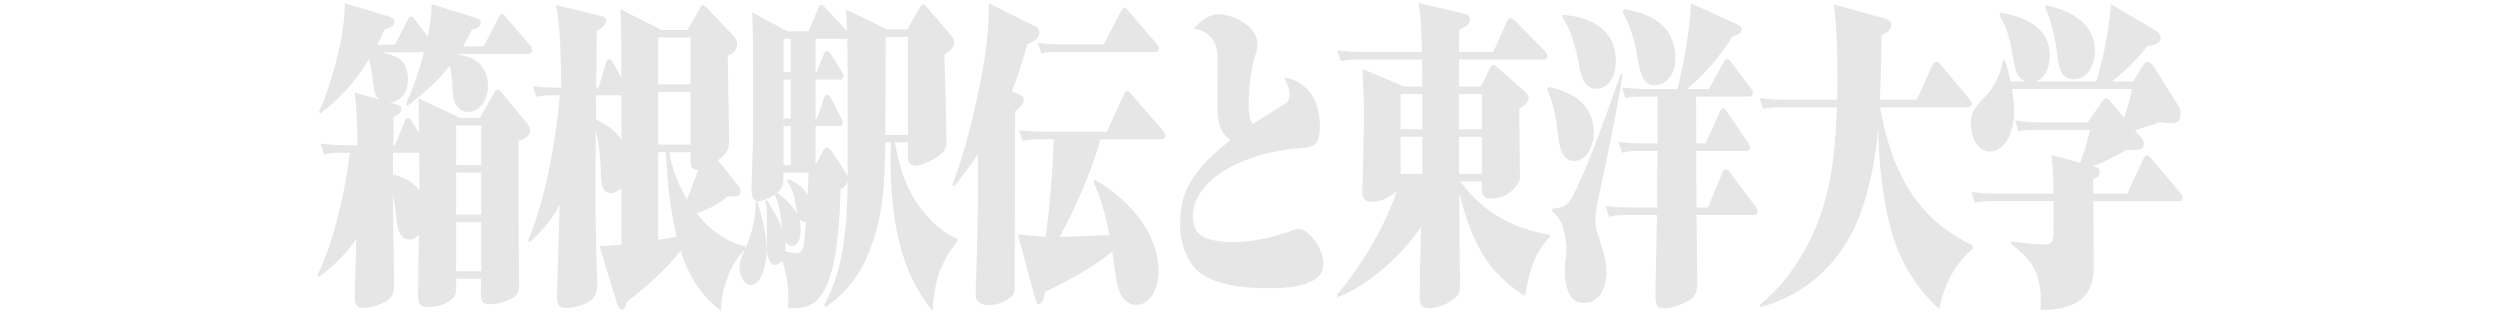 <?xml version="1.0" encoding="UTF-8"?>
<svg id="_レイヤー_2" data-name="レイヤー 2" xmlns="http://www.w3.org/2000/svg" viewBox="0 0 398 50">
  <g id="_レイヤー_2-2" data-name="レイヤー 2">
    <g>
      <rect width="398" height="50" style="fill: none;"/>
      <g>
        <path d="M62.604,8.874c1.575.5,2.345,1.85,2.345,3.8,0,2.3-1.436,3.55-2.905,3.65l1.26.35c.35.101.595.2.595.7,0,.6-.595.95-1.225,1.25-.035,1.5-.07,3-.07,4.5h.28l1.54-3.8c.14-.35.245-.55.49-.55.28,0,.385.15.63.55l1.155,1.8c0-1.85-.035-3.65-.07-5.5l6.581,3.15h3.185l2.24-3.9c.175-.3.315-.6.63-.6.175,0,.28.1.49.35l3.991,4.8c.28.35.63.75.63,1.35,0,1.15-1.225,1.45-1.82,1.6,0,6.6,0,11.151.035,17.601,0,1.55.07,4.15.07,5.15,0,1.55-.385,2-1.365,2.5-1.085.5-2.206.8-3.36.8-.91,0-1.4-.3-1.4-1.7,0-.8.035-1.55.07-2.35h-3.991v1.4c0,.95-.175,1.5-.77,1.95-1.12.85-2.415,1.15-3.675,1.15-1.19,0-1.61-.25-1.61-1.8,0-3.25.07-6.5.14-9.701-.455.45-.98.75-1.54.75-1.505,0-1.855-1.55-2.03-3.35-.14-1.35-.315-2.55-.595-3.8.035.65.035,1.35.035,2,0,4.2.175,8.401.175,12.601,0,1.3-.385,1.75-1.19,2.3-1.155.75-2.59,1.15-3.851,1.15-.735,0-1.225-.4-1.225-1.55,0-.7.035-2.65.07-3.65.07-2.4.105-3.351.175-5.801-1.715,2.55-3.815,4.5-6.021,6.101l-.175-.3c2.59-5.251,4.411-13.201,5.181-19.501h-1.19c-.98,0-1.96,0-2.94.25l-.56-1.7c1.365.15,2.73.25,4.13.25h1.785c-.035-2.8-.14-5.65-.455-8.4l3.886,1.1c-.7-.6-.875-1.55-.98-2.65-.105-1.3-.315-2.55-.63-3.75-2.17,3.6-4.795,6.45-7.736,8.601l-.245-.15c1.995-4.55,4.13-11.95,4.13-17.351l7.176,2.15c.28.1.7.3.7.8,0,.75-.7,1-1.505,1.15-.385.85-.77,1.7-1.19,2.5h2.8l1.995-3.95c.14-.3.315-.55.56-.55.28,0,.49.3.665.55l1.995,2.65c.35-1.65.595-3.4.63-5.15l7.071,2.2c.49.15.735.25.735.75,0,.7-.7.95-1.435,1.15-.455.9-.875,1.75-1.365,2.6h3.291l2.31-4.55c.14-.3.28-.6.56-.6.21,0,.385.2.665.55l3.781,4.4c.175.2.385.5.385.8,0,.45-.28.6-.56.6h-11.166l-.07.1c1.436.3,2.206.5,3.045,1.15,1.015.8,1.715,2.15,1.715,3.85,0,2.4-1.47,4.15-3.081,4.15s-2.485-1.25-2.555-3.5c-.035-1.3-.14-2.601-.42-3.851-2.03,2.55-4.411,4.601-6.791,6.4l-.245-.3c1.225-2.55,2.135-5.351,2.905-8.25h-6.791c.63.15,1.295.35,1.891.55ZM62.569,24.325v3.45c1.4.35,3.115,1.05,4.2,2.5l-.035-5.95h-4.166ZM72.615,19.975v6.3h3.991v-6.3h-3.991ZM72.615,27.475v6.701h3.991v-6.701h-3.991ZM72.615,35.375v7.801h3.991v-7.801h-3.991Z" style="fill: #e6e6e6;"/>
        <path d="M98.76,1.473l6.581,3.3h4.13l1.855-3.3c.245-.45.35-.65.595-.65s.455.25.63.45l4.13,4.35c.35.35.665.75.665,1.4,0,1.05-.84,1.601-1.47,1.8v1.4c0,.6.21,11.301.21,12.301,0,1.6-.875,2.3-1.785,3l3.15,3.95c.21.25.455.55.455.95,0,.8-.7.851-1.085.851-.315,0-.63,0-.945-.05-1.75,1.5-3.081,2.05-4.971,2.75,2.17,2.75,4.831,4.6,7.736,5.201v.45c-.945,1.1-1.89,2.2-2.52,3.75-.735,1.85-1.33,4-1.33,6.15-2.905-2.25-5.111-5.301-6.441-9.601-2.52,3.2-5.67,5.95-8.646,8.2-.07.5-.21,1.15-.665,1.15-.385,0-.665-.5-.805-.95l-2.8-9.15c1.19-.05,2.345-.101,3.5-.25v-9.001c-.49.5-1.085.8-1.68.8-1.295,0-1.505-1.1-1.575-2.7-.105-2.45-.21-4.9-.84-7.201,0,3.15-.035,6.301-.035,9.401,0,4.8.07,8.5.21,12.801.035,1,.07,1.7.07,2.05,0,1.65-.385,2.4-1.436,3-1.085.6-2.275.95-3.43.95-.77,0-1.54-.15-1.54-1.5,0-.601,0-1.2.035-1.801.14-4.4.245-8.75.385-13.15-1.295,2.5-2.975,4.4-4.795,6l-.245-.3c2.73-6.351,4.445-15.751,5.076-23.102h-.805c-.98,0-1.96,0-2.94.25l-.56-1.7c1.365.15,2.765.25,4.13.25h.385c-.07-4.4-.07-8.901-.805-13.151l6.896,1.65c.63.149,1.05.25,1.05.8,0,.75-.7,1.25-1.47,1.65-.035,2.85-.07,6-.105,9.051h.385l1.155-3.9c.105-.35.21-.65.525-.65.28,0,.455.3.63.6l1.33,2.351c0-3.601,0-7.301-.175-10.901ZM94.909,15.174l-.035,3.851c1.436.7,3.045,1.6,4.061,3.25v-7.101h-4.025ZM104.78,13.424h5.146v-7.45h-5.146v7.45ZM109.926,23.025v-8.4h-5.146v8.4h5.146ZM104.78,24.225v13.951c.98-.15,1.96-.3,2.94-.5-1.05-4.4-1.505-8.851-1.68-13.451h-1.26ZM109.365,31.776c.63-1.55,1.225-3.15,1.785-4.75-1.05,0-1.225-.35-1.225-1.8v-1h-3.36c.42,2.8,1.54,5.351,2.8,7.551Z" style="fill: #e6e6e6;"/>
        <path d="M123.433,42.176c-1.12,0-1.365-1.65-1.365-2.9,0-1.3.035-2.6.035-3.9,0-1.85,0-2.35-.28-3.35l.28-.2c.945,1.6,1.646,2.75,2.38,4.4-.175-1.8-.42-3.801-1.155-5.25-1.26.75-1.925,1.05-2.59,1.05h-.175c.735,2.55,1.47,5.05,1.47,7.9,0,2.1-.77,5.45-2.521,5.45-1.015,0-1.785-1.45-1.785-2.8,0-.95.35-1.8.875-2.9,1.085-2.351,1.68-4.65,1.715-7.751-.525-.25-.665-.85-.665-1.6,0-2.5.175-5,.21-7.501.035-3,.035-6,.035-9,0-3.95,0-7.9-.14-11.851l5.601,3h3.36l1.505-3.601c.14-.35.28-.6.525-.6.175,0,.35.149.7.55l3.291,3.5.105.1c-.035-1.15-.07-2.25-.175-3.4l6.546,3.15h3.255l1.715-3.05c.35-.65.525-.9.77-.9s.455.25.84.7l3.64,4.25c.245.3.455.6.455,1.1,0,.8-.525,1.3-1.54,1.95.14,4.55.315,10.9.315,13.801,0,1.1-.385,1.6-1.05,2.15-1.05.9-3.081,1.7-3.815,1.7-.805,0-1.295-.351-1.295-1.75,0-.65.035-1.301.035-1.95h-2.065c.595,3.75,1.785,7.25,3.71,9.95,1.715,2.4,3.851,4.45,6.196,5.351v.5c-2.625,3.25-3.605,6.101-3.92,11-5.076-6.05-6.686-14.5-6.686-24.001,0-.95,0-1.3.035-2.8h-.875c-.07,6.75-.35,12.45-2.975,18.351-1.575,3.551-3.886,6.101-6.511,7.851l-.28-.3c3.221-5.601,3.71-12.901,3.781-19.901-.14.85-.595,1.2-1.12,1.45-.14,4.601-.49,10.951-1.925,14.601-1.645,4.15-3.536,4.351-6.476,4.351.035-.65.07-1.35.07-2,0-1.95-.35-3.851-1.015-5.601-.28.45-.63.7-1.05.7ZM128.719,27.475h-3.99c0,1.851,0,2.351-1.015,3.2,1.155.851,2.415,2,3.22,3.351-.105-.4-.14-.85-.21-1.3-.245-1.45-.63-2.85-1.435-3.9l.21-.3c1.19.45,2.31,1.15,3.08,2.55.07-1.2.105-2.4.14-3.601ZM124.729,11.474h1.155v-5.3h-1.155v5.3ZM124.729,18.874h1.155v-6.2h-1.155v6.2ZM124.729,26.275h1.155v-6.2h-1.155v6.2ZM126.829,40.326c.7,0,1.015-.5,1.19-1.9.105-.9.21-2.05.315-3.15-.105.05-.21.05-.28.05-.315,0-.56-.2-.77-.45.14.55.175,1.15.175,1.7,0,1.25-.35,2.601-1.365,2.601-.455,0-.805-.25-1.085-.75.035.2.035.399.035.649,0,.3-.035.601-.07.95.35.1,1.47.3,1.855.3ZM134.95,12.424c0-2.05-.035-5.3-.07-6.3-.14.05-.21.05-.315.05h-4.726v5.3h.175l1.12-2.8c.14-.35.245-.55.49-.55s.49.2.7.55l1.61,2.65c.14.2.35.45.35.8,0,.45-.28.55-.56.55h-3.886v6.2h.245l1.085-3.2c.105-.3.245-.6.525-.6.315,0,.525.35.665.65l1.505,2.95c.28.6.315.7.315.85,0,.45-.28.55-.525.55h-3.815v6.2l1.19-2.25c.14-.25.35-.55.595-.55.315,0,.595.35.805.65l2.24,3.35c.14.2.245.45.28.7v-15.751ZM140.935,21.475h3.605V5.874h-3.535c0,5.2-.035,10.401-.07,15.601Z" style="fill: #e6e6e6;"/>
        <path d="M162.424,15.124c.28.1.56.25.56.75,0,.65-.595,1.25-1.365,1.85,0,8.101-.07,15.351-.07,23.001v4.8c0,.65-.035,1.2-.455,1.6-1.05,1.05-2.52,1.45-3.815,1.45-.56,0-1.19-.2-1.68-.7-.245-.25-.28-.7-.28-1.1,0-1.05.07-2.05.105-3.1.105-4.601.28-9.15.28-13.751v-5.35c-1.225,1.75-2.485,3.45-3.78,5.1l-.315-.25c2.17-5.4,4.271-14.351,5.215-20.601.42-2.75.595-5.5.595-8.3l7.561,3.75c.28.15.49.4.49.9,0,.95-.77,1.4-1.925,1.85-.7,2.601-1.505,5.15-2.45,7.551l1.33.55ZM168.724,37.676c2.625,0,5.286-.15,7.911-.25-.595-3-1.33-5.851-2.555-8.451l.175-.35c4.06,2.2,10.186,7.55,10.186,14.601,0,2.8-1.435,5.301-3.465,5.301-1.575,0-2.45-1.05-2.905-2.55-.56-1.8-.665-4-.98-5.9-3.395,2.7-7.071,4.6-10.711,6.4-.245,1.2-.42,1.95-1.015,1.95-.315,0-.42-.35-.525-.75l-2.8-10.351c1.47.15,2.975.3,4.445.351.665-5.15,1.12-10.301,1.26-15.501h-2.03c-.98,0-1.96,0-2.94.25l-.56-1.7c1.365.15,2.73.25,4.13.25h9.871l2.695-5.9c.14-.3.28-.6.525-.6.21,0,.315.1.7.55l5.006,5.8c.14.15.35.45.35.75,0,.45-.245.601-.525.601h-9.766c-1.61,5.55-3.92,10.75-6.476,15.501ZM169.354,7.073h6.371l2.73-5.25c.21-.4.315-.6.56-.6.21,0,.35.15.665.55l4.411,5.15c.175.2.385.45.385.8,0,.45-.28.55-.525.55h-15.227c-.98,0-1.995,0-2.94.25l-.56-1.7c1.365.2,2.73.25,4.13.25Z" style="fill: #e6e6e6;"/>
        <path d="M202.71,17.675c.98-.6,1.785-1.1,1.926-1.2.385-.25.665-.75.665-1.4,0-.9-.386-1.75-.875-2.75,1.68.25,3.255,1.149,4.305,2.65.875,1.25,1.4,2.95,1.4,5.15,0,2.65-.805,3.351-2.87,3.451-3.325.15-6.931,1-10.221,2.45-1.47.65-3.5,1.801-5.005,3.45-1.225,1.351-2.135,3-2.135,4.951,0,1.1.35,2.2.98,2.8,1.19,1.15,3.92,1.3,5.355,1.3,3.326,0,6.23-.7,9.416-1.8.385-.15.771-.3,1.155-.3.771,0,1.68.8,2.45,1.8.84,1.1,1.436,2.5,1.436,3.75,0,1.95-1.541,2.9-3.501,3.4-1.925.5-4.2.5-5.565.5-1.715,0-4.271-.1-6.616-.7-2.03-.5-3.955-1.4-5.075-2.85-1.295-1.65-2.065-3.95-2.065-6.451,0-2.9.525-4.95,1.61-6.8,1.75-2.95,4.095-4.951,6.405-6.751-1.785-1.4-2.065-2.95-2.065-5.75,0-2.35.035-4.7.035-7.051,0-1.85-.385-3.1-1.541-4.05-.7-.55-1.47-.75-2.24-.9,1.155-1.4,2.485-2.3,4.025-2.3.98,0,2.695.45,4.096,1.45,1.12.8,1.995,1.9,1.995,3.4,0,.55-.175,1.15-.455,2.05-.7,2.4-.945,5.35-.945,7.7,0,1.1.14,2.05.595,2.9.595-.4,2.03-1.3,3.325-2.1Z" style="fill: #e6e6e6;"/>
        <path d="M232.496,28.875c3.78,5.3,9.066,7.65,14.212,8.5v.4c-2.346,2.25-3.291,5.55-3.921,9.351-5.705-3.6-8.4-8.051-10.466-16.401.035,3.7.035,7.35.07,11.101,0,1.1.069,2.2.069,3.3,0,1.2-.14,1.8-.91,2.4-1.225.95-2.66,1.55-4.06,1.55-.91,0-1.471-.35-1.471-1.8,0-3.701.14-7.451.21-11.151-3.36,4.951-8.576,9.351-13.267,11.201l-.104-.4c3.675-4.4,7.386-10.3,9.521-16.501-1.154,1.101-2.695,1.7-4.06,1.7-.841,0-1.471-.5-1.471-1.75,0-.3,0-.5.035-.85.14-1.25.104-3.2.14-4.8.07-2.2.105-4.4.105-6.601,0-2.4-.105-4.75-.21-7.15l6.58,2.8h2.94c-.035-1.45-.035-2.85-.035-4.3h-10.011c-.98,0-1.96,0-2.94.25l-.56-1.7c1.365.15,2.765.25,4.13.25h9.347c-.07-2.35-.07-5.55-.561-7.8l7.315,1.7c.421.1.876.2.876.9,0,.85-.771,1.25-1.681,1.7,0,1.15-.035,2.35-.035,3.5h5.461l2.135-4.85c.105-.25.386-.55.63-.55s.49.25.7.45l4.726,4.8c.245.25.385.45.385.8,0,.45-.279.55-.524.55h-13.512l-.035,4.3h3.536l1.33-2.75c.21-.45.35-.7.63-.7.245,0,.524.3.735.5l4.27,3.75c.28.25.596.55.596.95,0,.85-.771,1.35-1.471,1.75v1.95c0,2,.07,3.95.07,5.95v1.2c0,.6.035,1.2.035,1.85,0,.75-.49,1.351-.875,1.75-1.085,1.15-2.485,1.65-3.851,1.65-.98,0-1.365-.5-1.365-1.9,0-.3,0-.55.035-.85h-3.431ZM222.975,20.574h3.465v-5.6h-3.465v5.6ZM226.44,21.775h-3.465v5.9h3.465v-5.9ZM235.927,20.574v-5.6h-3.676v5.6h3.676ZM235.927,21.775h-3.676c.035,1.15.035,2.25.035,3.4v2.5h3.641v-5.9Z" style="fill: #e6e6e6;"/>
        <path d="M250.379,15.224c1.716.95,3.36,3,3.36,5.8,0,2.5-1.365,4.601-3.115,4.601-1.995,0-2.45-2.25-2.73-5.301-.244-2.15-.734-4.2-1.575-6.05l.141-.45c1.33.3,2.66.7,3.92,1.4ZM250.484,31.026c2.205-4.4,3.955-9.251,5.705-14.102.631-1.7,1.226-3.45,1.855-5.2l.28.101c-.945,6.2-2.275,12.2-3.535,18.251-.315,1.55-.806,3.35-.806,4.95,0,1.45.596,2.9,1.016,4.2s.734,2.55.734,4.05c0,2.95-1.399,4.95-3.465,4.95-.84,0-1.715-.2-2.275-1.15-.665-1.15-.875-2.601-.875-4,0-.75.105-1.5.175-2.25.035-.4.07-.8.07-1.2,0-1.35-.28-2.7-.7-3.85-.35-.95-.875-1.55-1.505-2.1v-.45c1.54-.15,2.38-.3,3.325-2.2ZM254.404,4.073c1.61,1.1,2.836,2.851,2.836,5.551s-1.226,4.5-3.15,4.5c-1.646,0-2.275-1.45-2.66-3.5-.525-2.8-1.19-5.701-2.66-7.801l.034-.45c1.61.101,3.851.5,5.601,1.7ZM272.047,14.174l2.345-4.25c.141-.25.315-.55.561-.55.279,0,.489.3.665.55l3.08,4.1c.28.35.35.45.35.75,0,.45-.244.6-.524.6h-8.506c0,2.5,0,5,.035,7.45h1.505l2.205-4.95c.14-.3.315-.6.561-.6.279,0,.454.3.63.55l3.325,4.851c.14.2.314.5.314.8,0,.45-.244.55-.524.55h-8.016c0,3,0,6,.034,9.001h1.82l2.275-5.5c.141-.35.315-.6.561-.6.279,0,.489.3.665.55l4.061,5.4c.14.2.35.5.35.8,0,.45-.28.55-.525.55h-9.206c.035,3.6.105,7.25.105,10.851,0,1.45-.35,2.25-1.295,2.75-1.155.6-2.591,1.25-3.851,1.25s-1.505-.35-1.505-2.15c0-2.25.104-4.5.14-6.75.035-2,.07-3.95.105-5.95h-4.691c-.979,0-1.96,0-2.939.3l-.561-1.75c1.365.2,2.766.25,4.131.25h4.095v-4.75c0-1.4.035-2.8.07-4.25h-2.73c-.979,0-1.96,0-2.94.3l-.56-1.75c1.365.2,2.766.25,4.13.25h2.101v-7.45h-2.17c-.98,0-1.961,0-2.94.25l-.561-1.7c1.365.15,2.766.25,4.131.25h4.69c1.085-4.4,1.925-9,2.17-13.65l7.352,3.35c.314.15.699.351.699.75,0,.6-.489.9-1.399,1.15-2.136,3.3-4.551,6.101-7.281,8.4h3.466ZM264.275,3.724c1.436,1.15,2.45,2.95,2.45,5.5,0,2.7-1.54,4.351-3.36,4.351-2.135,0-2.345-2.8-2.8-5.15-.42-2.351-1.19-4.551-2.205-6.5l.14-.45c1.715.2,4.025.8,5.775,2.25Z" style="fill: #e6e6e6;"/>
        <path d="M314.082,39.075v.45c-2.66,2.4-4.48,5.301-5.355,9.701-3.256-3-6.056-7-7.561-12.25-1.506-5.301-2.03-11.051-2.171-16.701-.35,4.7-1.26,9.45-2.8,13.651-3.115,8.55-9.451,13.25-15.892,14.951l-.175-.35c4.69-3.7,8.646-9.901,10.536-17.001,1.26-4.75,1.575-9.551,1.785-14.451h-8.821c-.98,0-1.96,0-2.94.25l-.56-1.7c1.364.15,2.765.25,4.13.25h8.226c.035-1.15.035-2.25.035-3.4,0-3.9-.069-7.85-.56-11.75l8.226,2.25c.665.2.91.55.91,1.05,0,.8-.771,1.2-1.575,1.6,0,3.4-.07,6.8-.245,10.25h5.881l2.485-5.5c.14-.3.385-.55.63-.55s.455.2.665.45l4.551,5.451c.175.2.385.45.385.75,0,.45-.28.6-.561.6h-14.001c2.03,11.701,6.896,18.301,14.771,22.001Z" style="fill: #e6e6e6;"/>
        <path d="M338.651,30.825l2.556-5.5c.175-.35.314-.6.595-.6.175,0,.315.1.665.5l4.621,5.45c.279.351.385.5.385.75,0,.5-.28.601-.561.601h-13.651l.07,10.45c0,2.3-.63,4.551-2.835,5.75-1.54.85-3.501,1.1-4.866,1.1h-.77c.035-.55.035-.85.035-1.3,0-3.2-.63-5-2.065-6.751-.735-.9-1.646-1.65-2.695-2.45v-.399c1.82.25,3.641.5,5.461.5,1.225,0,1.33-.8,1.33-2.45v-4.45h-9.592c-.979,0-1.96,0-2.939.25l-.561-1.7c1.365.15,2.766.25,4.131.25h8.961c-.035-2.05-.105-4.101-.351-6.15l4.586,1.25c.595-1.7,1.189-3.45,1.575-5.25h-8.437c-.979,0-1.96,0-2.94.25l-.56-1.75c1.365.2,2.766.3,4.131.3h7.455l2.275-3.301c.175-.25.351-.5.595-.5.351,0,.631.351.876.65l2.03,2.4c.489-1.5.979-2.95,1.295-4.551h-19.147c.175,1.15.351,2.3.351,3.45,0,3.25-1.365,6.5-3.886,6.5-1.681,0-3.011-1.9-3.011-4.35,0-1.25.21-2.05.98-2.95.455-.55,1.05-1.2,1.575-1.75,1.295-1.4,2.17-3.25,2.59-5.551h.28c.351,1.15.665,2.301.91,3.45h2.346c-.98-.35-1.506-1.45-1.751-2.7-.175-.85-.314-1.7-.454-2.5-.351-1.95-.98-3.8-1.926-5.35l.245-.4c1.226.25,2.976.6,4.48,1.45,1.785,1,3.29,2.6,3.29,5.4,0,2-.91,3.7-2.31,4.1h9.695c.771-2.35,1.365-5.05,1.785-7.65.245-1.6.455-3.2.561-4.65l7.28,4.301c.351.2.631.5.631,1,0,.9-.91,1.25-2.101,1.35-1.715,2.2-3.641,4.101-5.671,5.65h3.396l1.646-2.65c.21-.35.385-.5.63-.5.385,0,.735.35.98.75l4.025,6.4c.175.3.279.75.279,1.2,0,1-.455,1.45-1.33,1.45-.7,0-1.399-.1-2.1-.149-1.261.5-2.556.9-3.851,1.25l1.015,1.2c.21.25.42.5.42.85,0,.95-.455,1.1-1.819,1.1h-1.016c-1.715,1-3.465,1.9-5.25,2.6l.63.2c.314.1.42.25.42.7,0,.6-.315.85-1.05,1.2l.034,2.25h5.391ZM330.041,2.424c1.89,1.1,3.465,2.85,3.465,5.65,0,2.6-1.47,4.55-3.255,4.55-1.926,0-2.485-1.35-2.766-4.05-.28-2.6-.91-5.15-1.89-7.351l.104-.4c1.19.25,2.87.75,4.341,1.6Z" style="fill: #e6e6e6;"/>
      </g>
    </g>
  </g>
</svg>